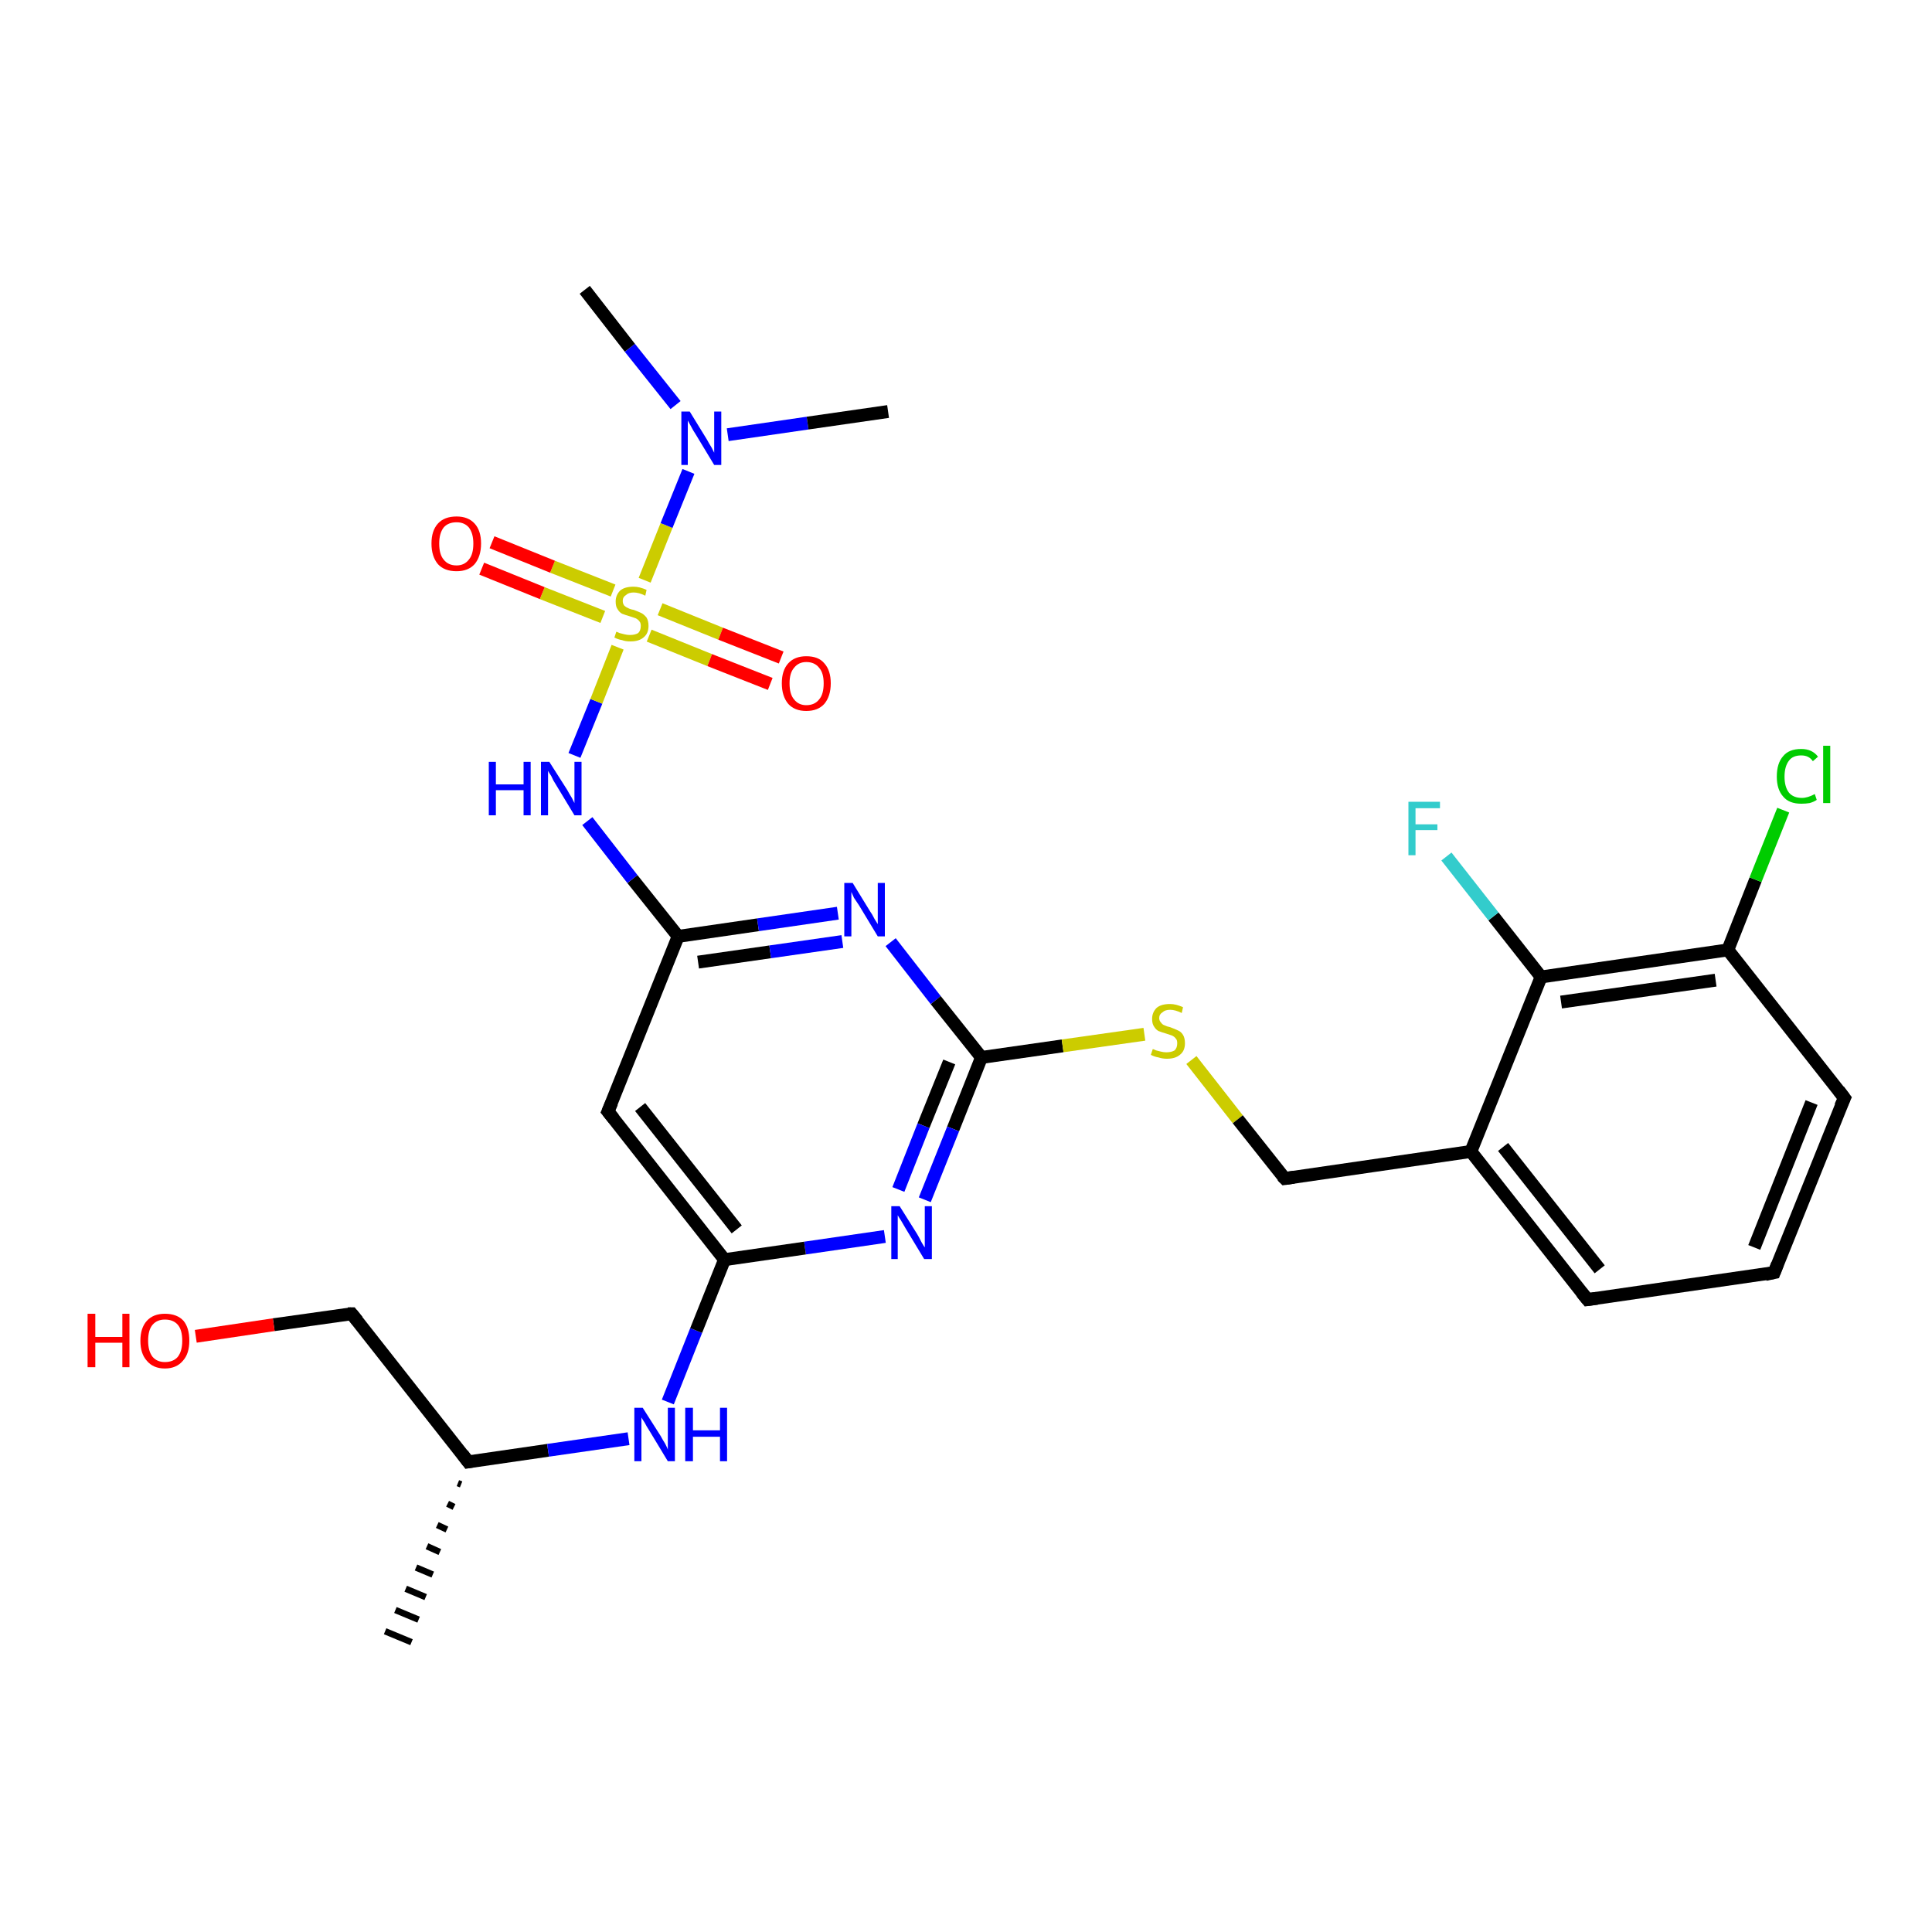 <?xml version='1.0' encoding='iso-8859-1'?>
<svg version='1.1' baseProfile='full'
              xmlns='http://www.w3.org/2000/svg'
                      xmlns:rdkit='http://www.rdkit.org/xml'
                      xmlns:xlink='http://www.w3.org/1999/xlink'
                  xml:space='preserve'
width='300px' height='300px' viewBox='0 0 300 300'>
<!-- END OF HEADER -->
<rect style='opacity:1.0;fill:#FFFFFF;stroke:none' width='300.0' height='300.0' x='0.0' y='0.0'> </rect>
<path class='bond-0 atom-1 atom-0' d='M 71.6,230.5 L 71.1,230.3' style='fill:none;fill-rule:evenodd;stroke:#000000;stroke-width:1.0px;stroke-linecap:butt;stroke-linejoin:miter;stroke-opacity:1' />
<path class='bond-0 atom-1 atom-0' d='M 70.5,234.0 L 69.5,233.5' style='fill:none;fill-rule:evenodd;stroke:#000000;stroke-width:1.0px;stroke-linecap:butt;stroke-linejoin:miter;stroke-opacity:1' />
<path class='bond-0 atom-1 atom-0' d='M 69.4,237.5 L 67.9,236.8' style='fill:none;fill-rule:evenodd;stroke:#000000;stroke-width:1.0px;stroke-linecap:butt;stroke-linejoin:miter;stroke-opacity:1' />
<path class='bond-0 atom-1 atom-0' d='M 68.3,241.0 L 66.3,240.1' style='fill:none;fill-rule:evenodd;stroke:#000000;stroke-width:1.0px;stroke-linecap:butt;stroke-linejoin:miter;stroke-opacity:1' />
<path class='bond-0 atom-1 atom-0' d='M 67.2,244.5 L 64.6,243.4' style='fill:none;fill-rule:evenodd;stroke:#000000;stroke-width:1.0px;stroke-linecap:butt;stroke-linejoin:miter;stroke-opacity:1' />
<path class='bond-0 atom-1 atom-0' d='M 66.1,248.0 L 63.0,246.7' style='fill:none;fill-rule:evenodd;stroke:#000000;stroke-width:1.0px;stroke-linecap:butt;stroke-linejoin:miter;stroke-opacity:1' />
<path class='bond-0 atom-1 atom-0' d='M 65.0,251.5 L 61.4,250.0' style='fill:none;fill-rule:evenodd;stroke:#000000;stroke-width:1.0px;stroke-linecap:butt;stroke-linejoin:miter;stroke-opacity:1' />
<path class='bond-0 atom-1 atom-0' d='M 63.9,255.0 L 59.8,253.3' style='fill:none;fill-rule:evenodd;stroke:#000000;stroke-width:1.0px;stroke-linecap:butt;stroke-linejoin:miter;stroke-opacity:1' />
<path class='bond-1 atom-1 atom-2' d='M 72.7,227.0 L 54.6,204.0' style='fill:none;fill-rule:evenodd;stroke:#000000;stroke-width:2.0px;stroke-linecap:butt;stroke-linejoin:miter;stroke-opacity:1' />
<path class='bond-2 atom-2 atom-3' d='M 54.6,204.0 L 42.5,205.7' style='fill:none;fill-rule:evenodd;stroke:#000000;stroke-width:2.0px;stroke-linecap:butt;stroke-linejoin:miter;stroke-opacity:1' />
<path class='bond-2 atom-2 atom-3' d='M 42.5,205.7 L 30.4,207.5' style='fill:none;fill-rule:evenodd;stroke:#FF0000;stroke-width:2.0px;stroke-linecap:butt;stroke-linejoin:miter;stroke-opacity:1' />
<path class='bond-3 atom-1 atom-4' d='M 72.7,227.0 L 85.1,225.2' style='fill:none;fill-rule:evenodd;stroke:#000000;stroke-width:2.0px;stroke-linecap:butt;stroke-linejoin:miter;stroke-opacity:1' />
<path class='bond-3 atom-1 atom-4' d='M 85.1,225.2 L 97.6,223.4' style='fill:none;fill-rule:evenodd;stroke:#0000FF;stroke-width:2.0px;stroke-linecap:butt;stroke-linejoin:miter;stroke-opacity:1' />
<path class='bond-4 atom-4 atom-5' d='M 103.7,217.7 L 108.1,206.6' style='fill:none;fill-rule:evenodd;stroke:#0000FF;stroke-width:2.0px;stroke-linecap:butt;stroke-linejoin:miter;stroke-opacity:1' />
<path class='bond-4 atom-4 atom-5' d='M 108.1,206.6 L 112.5,195.6' style='fill:none;fill-rule:evenodd;stroke:#000000;stroke-width:2.0px;stroke-linecap:butt;stroke-linejoin:miter;stroke-opacity:1' />
<path class='bond-5 atom-5 atom-6' d='M 112.5,195.6 L 94.4,172.6' style='fill:none;fill-rule:evenodd;stroke:#000000;stroke-width:2.0px;stroke-linecap:butt;stroke-linejoin:miter;stroke-opacity:1' />
<path class='bond-5 atom-5 atom-6' d='M 114.4,190.9 L 99.4,171.9' style='fill:none;fill-rule:evenodd;stroke:#000000;stroke-width:2.0px;stroke-linecap:butt;stroke-linejoin:miter;stroke-opacity:1' />
<path class='bond-6 atom-6 atom-7' d='M 94.4,172.6 L 105.3,145.4' style='fill:none;fill-rule:evenodd;stroke:#000000;stroke-width:2.0px;stroke-linecap:butt;stroke-linejoin:miter;stroke-opacity:1' />
<path class='bond-7 atom-7 atom-8' d='M 105.3,145.4 L 98.2,136.5' style='fill:none;fill-rule:evenodd;stroke:#000000;stroke-width:2.0px;stroke-linecap:butt;stroke-linejoin:miter;stroke-opacity:1' />
<path class='bond-7 atom-7 atom-8' d='M 98.2,136.5 L 91.2,127.5' style='fill:none;fill-rule:evenodd;stroke:#0000FF;stroke-width:2.0px;stroke-linecap:butt;stroke-linejoin:miter;stroke-opacity:1' />
<path class='bond-8 atom-8 atom-9' d='M 89.2,117.3 L 92.6,108.9' style='fill:none;fill-rule:evenodd;stroke:#0000FF;stroke-width:2.0px;stroke-linecap:butt;stroke-linejoin:miter;stroke-opacity:1' />
<path class='bond-8 atom-8 atom-9' d='M 92.6,108.9 L 95.9,100.5' style='fill:none;fill-rule:evenodd;stroke:#CCCC00;stroke-width:2.0px;stroke-linecap:butt;stroke-linejoin:miter;stroke-opacity:1' />
<path class='bond-9 atom-9 atom-10' d='M 95.2,91.7 L 85.8,88.0' style='fill:none;fill-rule:evenodd;stroke:#CCCC00;stroke-width:2.0px;stroke-linecap:butt;stroke-linejoin:miter;stroke-opacity:1' />
<path class='bond-9 atom-9 atom-10' d='M 85.8,88.0 L 76.4,84.2' style='fill:none;fill-rule:evenodd;stroke:#FF0000;stroke-width:2.0px;stroke-linecap:butt;stroke-linejoin:miter;stroke-opacity:1' />
<path class='bond-9 atom-9 atom-10' d='M 93.6,95.8 L 84.2,92.1' style='fill:none;fill-rule:evenodd;stroke:#CCCC00;stroke-width:2.0px;stroke-linecap:butt;stroke-linejoin:miter;stroke-opacity:1' />
<path class='bond-9 atom-9 atom-10' d='M 84.2,92.1 L 74.8,88.3' style='fill:none;fill-rule:evenodd;stroke:#FF0000;stroke-width:2.0px;stroke-linecap:butt;stroke-linejoin:miter;stroke-opacity:1' />
<path class='bond-10 atom-9 atom-11' d='M 100.8,98.7 L 110.2,102.5' style='fill:none;fill-rule:evenodd;stroke:#CCCC00;stroke-width:2.0px;stroke-linecap:butt;stroke-linejoin:miter;stroke-opacity:1' />
<path class='bond-10 atom-9 atom-11' d='M 110.2,102.5 L 119.6,106.2' style='fill:none;fill-rule:evenodd;stroke:#FF0000;stroke-width:2.0px;stroke-linecap:butt;stroke-linejoin:miter;stroke-opacity:1' />
<path class='bond-10 atom-9 atom-11' d='M 102.5,94.6 L 111.9,98.4' style='fill:none;fill-rule:evenodd;stroke:#CCCC00;stroke-width:2.0px;stroke-linecap:butt;stroke-linejoin:miter;stroke-opacity:1' />
<path class='bond-10 atom-9 atom-11' d='M 111.9,98.4 L 121.3,102.1' style='fill:none;fill-rule:evenodd;stroke:#FF0000;stroke-width:2.0px;stroke-linecap:butt;stroke-linejoin:miter;stroke-opacity:1' />
<path class='bond-11 atom-9 atom-12' d='M 100.1,90.1 L 103.5,81.6' style='fill:none;fill-rule:evenodd;stroke:#CCCC00;stroke-width:2.0px;stroke-linecap:butt;stroke-linejoin:miter;stroke-opacity:1' />
<path class='bond-11 atom-9 atom-12' d='M 103.5,81.6 L 106.9,73.2' style='fill:none;fill-rule:evenodd;stroke:#0000FF;stroke-width:2.0px;stroke-linecap:butt;stroke-linejoin:miter;stroke-opacity:1' />
<path class='bond-12 atom-12 atom-13' d='M 113.0,67.5 L 125.4,65.7' style='fill:none;fill-rule:evenodd;stroke:#0000FF;stroke-width:2.0px;stroke-linecap:butt;stroke-linejoin:miter;stroke-opacity:1' />
<path class='bond-12 atom-12 atom-13' d='M 125.4,65.7 L 137.9,63.9' style='fill:none;fill-rule:evenodd;stroke:#000000;stroke-width:2.0px;stroke-linecap:butt;stroke-linejoin:miter;stroke-opacity:1' />
<path class='bond-13 atom-12 atom-14' d='M 104.9,62.9 L 97.8,54.0' style='fill:none;fill-rule:evenodd;stroke:#0000FF;stroke-width:2.0px;stroke-linecap:butt;stroke-linejoin:miter;stroke-opacity:1' />
<path class='bond-13 atom-12 atom-14' d='M 97.8,54.0 L 90.8,45.0' style='fill:none;fill-rule:evenodd;stroke:#000000;stroke-width:2.0px;stroke-linecap:butt;stroke-linejoin:miter;stroke-opacity:1' />
<path class='bond-14 atom-7 atom-15' d='M 105.3,145.4 L 117.7,143.6' style='fill:none;fill-rule:evenodd;stroke:#000000;stroke-width:2.0px;stroke-linecap:butt;stroke-linejoin:miter;stroke-opacity:1' />
<path class='bond-14 atom-7 atom-15' d='M 117.7,143.6 L 130.1,141.8' style='fill:none;fill-rule:evenodd;stroke:#0000FF;stroke-width:2.0px;stroke-linecap:butt;stroke-linejoin:miter;stroke-opacity:1' />
<path class='bond-14 atom-7 atom-15' d='M 108.4,149.4 L 119.6,147.8' style='fill:none;fill-rule:evenodd;stroke:#000000;stroke-width:2.0px;stroke-linecap:butt;stroke-linejoin:miter;stroke-opacity:1' />
<path class='bond-14 atom-7 atom-15' d='M 119.6,147.8 L 130.8,146.2' style='fill:none;fill-rule:evenodd;stroke:#0000FF;stroke-width:2.0px;stroke-linecap:butt;stroke-linejoin:miter;stroke-opacity:1' />
<path class='bond-15 atom-15 atom-16' d='M 138.3,146.3 L 145.3,155.3' style='fill:none;fill-rule:evenodd;stroke:#0000FF;stroke-width:2.0px;stroke-linecap:butt;stroke-linejoin:miter;stroke-opacity:1' />
<path class='bond-15 atom-15 atom-16' d='M 145.3,155.3 L 152.4,164.2' style='fill:none;fill-rule:evenodd;stroke:#000000;stroke-width:2.0px;stroke-linecap:butt;stroke-linejoin:miter;stroke-opacity:1' />
<path class='bond-16 atom-16 atom-17' d='M 152.4,164.2 L 165.0,162.4' style='fill:none;fill-rule:evenodd;stroke:#000000;stroke-width:2.0px;stroke-linecap:butt;stroke-linejoin:miter;stroke-opacity:1' />
<path class='bond-16 atom-16 atom-17' d='M 165.0,162.4 L 177.7,160.6' style='fill:none;fill-rule:evenodd;stroke:#CCCC00;stroke-width:2.0px;stroke-linecap:butt;stroke-linejoin:miter;stroke-opacity:1' />
<path class='bond-17 atom-17 atom-18' d='M 185.0,164.6 L 192.2,173.8' style='fill:none;fill-rule:evenodd;stroke:#CCCC00;stroke-width:2.0px;stroke-linecap:butt;stroke-linejoin:miter;stroke-opacity:1' />
<path class='bond-17 atom-17 atom-18' d='M 192.2,173.8 L 199.5,183.0' style='fill:none;fill-rule:evenodd;stroke:#000000;stroke-width:2.0px;stroke-linecap:butt;stroke-linejoin:miter;stroke-opacity:1' />
<path class='bond-18 atom-18 atom-19' d='M 199.5,183.0 L 228.4,178.8' style='fill:none;fill-rule:evenodd;stroke:#000000;stroke-width:2.0px;stroke-linecap:butt;stroke-linejoin:miter;stroke-opacity:1' />
<path class='bond-19 atom-19 atom-20' d='M 228.4,178.8 L 246.5,201.8' style='fill:none;fill-rule:evenodd;stroke:#000000;stroke-width:2.0px;stroke-linecap:butt;stroke-linejoin:miter;stroke-opacity:1' />
<path class='bond-19 atom-19 atom-20' d='M 233.4,178.1 L 248.4,197.1' style='fill:none;fill-rule:evenodd;stroke:#000000;stroke-width:2.0px;stroke-linecap:butt;stroke-linejoin:miter;stroke-opacity:1' />
<path class='bond-20 atom-20 atom-21' d='M 246.5,201.8 L 275.5,197.6' style='fill:none;fill-rule:evenodd;stroke:#000000;stroke-width:2.0px;stroke-linecap:butt;stroke-linejoin:miter;stroke-opacity:1' />
<path class='bond-21 atom-21 atom-22' d='M 275.5,197.6 L 286.4,170.5' style='fill:none;fill-rule:evenodd;stroke:#000000;stroke-width:2.0px;stroke-linecap:butt;stroke-linejoin:miter;stroke-opacity:1' />
<path class='bond-21 atom-21 atom-22' d='M 272.4,193.7 L 281.3,171.2' style='fill:none;fill-rule:evenodd;stroke:#000000;stroke-width:2.0px;stroke-linecap:butt;stroke-linejoin:miter;stroke-opacity:1' />
<path class='bond-22 atom-22 atom-23' d='M 286.4,170.5 L 268.3,147.5' style='fill:none;fill-rule:evenodd;stroke:#000000;stroke-width:2.0px;stroke-linecap:butt;stroke-linejoin:miter;stroke-opacity:1' />
<path class='bond-23 atom-23 atom-24' d='M 268.3,147.5 L 272.6,136.6' style='fill:none;fill-rule:evenodd;stroke:#000000;stroke-width:2.0px;stroke-linecap:butt;stroke-linejoin:miter;stroke-opacity:1' />
<path class='bond-23 atom-23 atom-24' d='M 272.6,136.6 L 276.9,125.8' style='fill:none;fill-rule:evenodd;stroke:#00CC00;stroke-width:2.0px;stroke-linecap:butt;stroke-linejoin:miter;stroke-opacity:1' />
<path class='bond-24 atom-23 atom-25' d='M 268.3,147.5 L 239.3,151.7' style='fill:none;fill-rule:evenodd;stroke:#000000;stroke-width:2.0px;stroke-linecap:butt;stroke-linejoin:miter;stroke-opacity:1' />
<path class='bond-24 atom-23 atom-25' d='M 266.4,152.2 L 242.4,155.6' style='fill:none;fill-rule:evenodd;stroke:#000000;stroke-width:2.0px;stroke-linecap:butt;stroke-linejoin:miter;stroke-opacity:1' />
<path class='bond-25 atom-25 atom-26' d='M 239.3,151.7 L 231.9,142.3' style='fill:none;fill-rule:evenodd;stroke:#000000;stroke-width:2.0px;stroke-linecap:butt;stroke-linejoin:miter;stroke-opacity:1' />
<path class='bond-25 atom-25 atom-26' d='M 231.9,142.3 L 224.6,133.0' style='fill:none;fill-rule:evenodd;stroke:#33CCCC;stroke-width:2.0px;stroke-linecap:butt;stroke-linejoin:miter;stroke-opacity:1' />
<path class='bond-26 atom-16 atom-27' d='M 152.4,164.2 L 148.0,175.3' style='fill:none;fill-rule:evenodd;stroke:#000000;stroke-width:2.0px;stroke-linecap:butt;stroke-linejoin:miter;stroke-opacity:1' />
<path class='bond-26 atom-16 atom-27' d='M 148.0,175.3 L 143.6,186.3' style='fill:none;fill-rule:evenodd;stroke:#0000FF;stroke-width:2.0px;stroke-linecap:butt;stroke-linejoin:miter;stroke-opacity:1' />
<path class='bond-26 atom-16 atom-27' d='M 147.4,164.9 L 143.4,174.8' style='fill:none;fill-rule:evenodd;stroke:#000000;stroke-width:2.0px;stroke-linecap:butt;stroke-linejoin:miter;stroke-opacity:1' />
<path class='bond-26 atom-16 atom-27' d='M 143.4,174.8 L 139.5,184.7' style='fill:none;fill-rule:evenodd;stroke:#0000FF;stroke-width:2.0px;stroke-linecap:butt;stroke-linejoin:miter;stroke-opacity:1' />
<path class='bond-27 atom-27 atom-5' d='M 137.4,192.0 L 125.0,193.8' style='fill:none;fill-rule:evenodd;stroke:#0000FF;stroke-width:2.0px;stroke-linecap:butt;stroke-linejoin:miter;stroke-opacity:1' />
<path class='bond-27 atom-27 atom-5' d='M 125.0,193.8 L 112.5,195.6' style='fill:none;fill-rule:evenodd;stroke:#000000;stroke-width:2.0px;stroke-linecap:butt;stroke-linejoin:miter;stroke-opacity:1' />
<path class='bond-28 atom-25 atom-19' d='M 239.3,151.7 L 228.4,178.8' style='fill:none;fill-rule:evenodd;stroke:#000000;stroke-width:2.0px;stroke-linecap:butt;stroke-linejoin:miter;stroke-opacity:1' />
<path d='M 71.8,225.8 L 72.7,227.0 L 73.3,226.9' style='fill:none;stroke:#000000;stroke-width:2.0px;stroke-linecap:butt;stroke-linejoin:miter;stroke-opacity:1;' />
<path d='M 55.5,205.1 L 54.6,204.0 L 54.0,204.0' style='fill:none;stroke:#000000;stroke-width:2.0px;stroke-linecap:butt;stroke-linejoin:miter;stroke-opacity:1;' />
<path d='M 95.3,173.7 L 94.4,172.6 L 95.0,171.2' style='fill:none;stroke:#000000;stroke-width:2.0px;stroke-linecap:butt;stroke-linejoin:miter;stroke-opacity:1;' />
<path d='M 199.1,182.6 L 199.5,183.0 L 200.9,182.8' style='fill:none;stroke:#000000;stroke-width:2.0px;stroke-linecap:butt;stroke-linejoin:miter;stroke-opacity:1;' />
<path d='M 245.6,200.7 L 246.5,201.8 L 248.0,201.6' style='fill:none;stroke:#000000;stroke-width:2.0px;stroke-linecap:butt;stroke-linejoin:miter;stroke-opacity:1;' />
<path d='M 274.1,197.9 L 275.5,197.6 L 276.0,196.3' style='fill:none;stroke:#000000;stroke-width:2.0px;stroke-linecap:butt;stroke-linejoin:miter;stroke-opacity:1;' />
<path d='M 285.8,171.8 L 286.4,170.5 L 285.5,169.3' style='fill:none;stroke:#000000;stroke-width:2.0px;stroke-linecap:butt;stroke-linejoin:miter;stroke-opacity:1;' />
<path class='atom-3' d='M 13.6 204.0
L 14.8 204.0
L 14.8 207.6
L 19.0 207.6
L 19.0 204.0
L 20.1 204.0
L 20.1 212.3
L 19.0 212.3
L 19.0 208.5
L 14.8 208.5
L 14.8 212.3
L 13.6 212.3
L 13.6 204.0
' fill='#FF0000'/>
<path class='atom-3' d='M 21.8 208.2
Q 21.8 206.2, 22.8 205.1
Q 23.8 204.0, 25.6 204.0
Q 27.5 204.0, 28.5 205.1
Q 29.4 206.2, 29.4 208.2
Q 29.4 210.2, 28.4 211.3
Q 27.4 212.5, 25.6 212.5
Q 23.8 212.5, 22.8 211.3
Q 21.8 210.2, 21.8 208.2
M 25.6 211.5
Q 26.9 211.5, 27.6 210.7
Q 28.3 209.8, 28.3 208.2
Q 28.3 206.5, 27.6 205.7
Q 26.9 204.9, 25.6 204.9
Q 24.4 204.9, 23.7 205.7
Q 23.0 206.5, 23.0 208.2
Q 23.0 209.8, 23.7 210.7
Q 24.4 211.5, 25.6 211.5
' fill='#FF0000'/>
<path class='atom-4' d='M 99.8 218.6
L 102.6 223.0
Q 102.8 223.4, 103.3 224.2
Q 103.7 225.0, 103.7 225.1
L 103.7 218.6
L 104.8 218.6
L 104.8 226.9
L 103.7 226.9
L 100.8 222.1
Q 100.4 221.5, 100.1 220.9
Q 99.7 220.3, 99.6 220.1
L 99.6 226.9
L 98.5 226.9
L 98.5 218.6
L 99.8 218.6
' fill='#0000FF'/>
<path class='atom-4' d='M 106.4 218.6
L 107.6 218.6
L 107.6 222.1
L 111.8 222.1
L 111.8 218.6
L 112.9 218.6
L 112.9 226.9
L 111.8 226.9
L 111.8 223.1
L 107.6 223.1
L 107.6 226.9
L 106.4 226.9
L 106.4 218.6
' fill='#0000FF'/>
<path class='atom-8' d='M 75.9 118.3
L 77.0 118.3
L 77.0 121.8
L 81.3 121.8
L 81.3 118.3
L 82.4 118.3
L 82.4 126.6
L 81.3 126.6
L 81.3 122.7
L 77.0 122.7
L 77.0 126.6
L 75.9 126.6
L 75.9 118.3
' fill='#0000FF'/>
<path class='atom-8' d='M 85.3 118.3
L 88.1 122.7
Q 88.3 123.1, 88.8 123.9
Q 89.2 124.7, 89.2 124.7
L 89.2 118.3
L 90.3 118.3
L 90.3 126.6
L 89.2 126.6
L 86.3 121.8
Q 85.9 121.2, 85.6 120.5
Q 85.2 119.9, 85.1 119.7
L 85.1 126.6
L 84.0 126.6
L 84.0 118.3
L 85.3 118.3
' fill='#0000FF'/>
<path class='atom-9' d='M 95.7 98.1
Q 95.8 98.1, 96.2 98.3
Q 96.6 98.4, 97.0 98.5
Q 97.4 98.6, 97.8 98.6
Q 98.6 98.6, 99.1 98.3
Q 99.5 97.9, 99.5 97.2
Q 99.5 96.7, 99.3 96.5
Q 99.1 96.2, 98.7 96.0
Q 98.4 95.9, 97.8 95.7
Q 97.1 95.5, 96.6 95.3
Q 96.2 95.1, 95.9 94.6
Q 95.6 94.2, 95.6 93.4
Q 95.6 92.4, 96.3 91.7
Q 97.0 91.1, 98.4 91.1
Q 99.3 91.1, 100.4 91.6
L 100.2 92.5
Q 99.2 92.0, 98.4 92.0
Q 97.6 92.0, 97.2 92.4
Q 96.7 92.7, 96.7 93.3
Q 96.7 93.7, 96.9 94.0
Q 97.2 94.3, 97.5 94.4
Q 97.8 94.6, 98.4 94.7
Q 99.2 95.0, 99.6 95.2
Q 100.0 95.4, 100.4 95.9
Q 100.7 96.4, 100.7 97.2
Q 100.7 98.4, 99.9 99.0
Q 99.2 99.6, 97.9 99.6
Q 97.1 99.6, 96.6 99.4
Q 96.0 99.3, 95.4 99.0
L 95.7 98.1
' fill='#CCCC00'/>
<path class='atom-10' d='M 67.0 84.4
Q 67.0 82.4, 68.0 81.3
Q 69.0 80.2, 70.9 80.2
Q 72.7 80.2, 73.7 81.3
Q 74.7 82.4, 74.7 84.4
Q 74.7 86.4, 73.7 87.6
Q 72.7 88.7, 70.9 88.7
Q 69.0 88.7, 68.0 87.6
Q 67.0 86.4, 67.0 84.4
M 70.9 87.8
Q 72.1 87.8, 72.8 86.9
Q 73.5 86.1, 73.5 84.4
Q 73.5 82.8, 72.8 81.9
Q 72.1 81.1, 70.9 81.1
Q 69.6 81.1, 68.9 81.9
Q 68.2 82.8, 68.2 84.4
Q 68.2 86.1, 68.9 86.9
Q 69.6 87.8, 70.9 87.8
' fill='#FF0000'/>
<path class='atom-11' d='M 121.4 106.1
Q 121.4 104.1, 122.4 103.0
Q 123.4 101.9, 125.2 101.9
Q 127.1 101.9, 128.0 103.0
Q 129.0 104.1, 129.0 106.1
Q 129.0 108.1, 128.0 109.3
Q 127.0 110.4, 125.2 110.4
Q 123.4 110.4, 122.4 109.3
Q 121.4 108.1, 121.4 106.1
M 125.2 109.5
Q 126.5 109.5, 127.2 108.6
Q 127.9 107.8, 127.9 106.1
Q 127.9 104.5, 127.2 103.7
Q 126.5 102.8, 125.2 102.8
Q 124.0 102.8, 123.3 103.7
Q 122.6 104.5, 122.6 106.1
Q 122.6 107.8, 123.3 108.6
Q 124.0 109.5, 125.2 109.5
' fill='#FF0000'/>
<path class='atom-12' d='M 107.1 63.9
L 109.8 68.3
Q 110.0 68.7, 110.5 69.5
Q 110.9 70.3, 110.9 70.3
L 110.9 63.9
L 112.0 63.9
L 112.0 72.2
L 110.9 72.2
L 108.0 67.4
Q 107.6 66.8, 107.3 66.2
Q 106.9 65.5, 106.8 65.3
L 106.8 72.2
L 105.8 72.2
L 105.8 63.9
L 107.1 63.9
' fill='#0000FF'/>
<path class='atom-15' d='M 132.4 137.1
L 135.1 141.5
Q 135.4 141.9, 135.8 142.7
Q 136.3 143.5, 136.3 143.5
L 136.3 137.1
L 137.4 137.1
L 137.4 145.4
L 136.3 145.4
L 133.4 140.6
Q 133.0 140.0, 132.6 139.4
Q 132.3 138.7, 132.2 138.5
L 132.2 145.4
L 131.1 145.4
L 131.1 137.1
L 132.4 137.1
' fill='#0000FF'/>
<path class='atom-17' d='M 179.0 162.9
Q 179.1 162.9, 179.5 163.1
Q 179.9 163.2, 180.3 163.3
Q 180.7 163.4, 181.1 163.4
Q 181.9 163.4, 182.4 163.1
Q 182.8 162.7, 182.8 162.0
Q 182.8 161.5, 182.6 161.3
Q 182.4 161.0, 182.0 160.8
Q 181.7 160.7, 181.1 160.5
Q 180.4 160.3, 179.9 160.1
Q 179.5 159.9, 179.2 159.4
Q 178.9 159.0, 178.9 158.2
Q 178.9 157.2, 179.6 156.5
Q 180.3 155.9, 181.7 155.9
Q 182.6 155.9, 183.7 156.4
L 183.5 157.3
Q 182.5 156.8, 181.7 156.8
Q 180.9 156.8, 180.5 157.2
Q 180.0 157.5, 180.0 158.1
Q 180.0 158.5, 180.3 158.8
Q 180.5 159.1, 180.8 159.2
Q 181.2 159.4, 181.7 159.5
Q 182.5 159.8, 182.9 160.0
Q 183.4 160.2, 183.7 160.7
Q 184.0 161.2, 184.0 162.0
Q 184.0 163.2, 183.2 163.8
Q 182.5 164.4, 181.2 164.4
Q 180.5 164.4, 179.9 164.2
Q 179.3 164.1, 178.7 163.8
L 179.0 162.9
' fill='#CCCC00'/>
<path class='atom-24' d='M 275.9 120.6
Q 275.9 118.5, 276.9 117.4
Q 277.8 116.3, 279.7 116.3
Q 281.4 116.3, 282.3 117.5
L 281.5 118.2
Q 280.9 117.3, 279.7 117.3
Q 278.4 117.3, 277.8 118.1
Q 277.1 119.0, 277.1 120.6
Q 277.1 122.2, 277.8 123.1
Q 278.5 123.9, 279.8 123.9
Q 280.7 123.9, 281.8 123.3
L 282.1 124.2
Q 281.7 124.5, 281.0 124.7
Q 280.4 124.8, 279.7 124.8
Q 277.8 124.8, 276.9 123.7
Q 275.9 122.6, 275.9 120.6
' fill='#00CC00'/>
<path class='atom-24' d='M 283.1 115.8
L 284.2 115.8
L 284.2 124.7
L 283.1 124.7
L 283.1 115.8
' fill='#00CC00'/>
<path class='atom-26' d='M 218.7 124.5
L 223.6 124.5
L 223.6 125.5
L 219.8 125.5
L 219.8 128.0
L 223.2 128.0
L 223.2 128.9
L 219.8 128.9
L 219.8 132.8
L 218.7 132.8
L 218.7 124.5
' fill='#33CCCC'/>
<path class='atom-27' d='M 139.7 187.3
L 142.4 191.6
Q 142.7 192.1, 143.1 192.9
Q 143.5 193.6, 143.6 193.7
L 143.6 187.3
L 144.7 187.3
L 144.7 195.5
L 143.5 195.5
L 140.6 190.7
Q 140.3 190.2, 139.9 189.5
Q 139.5 188.9, 139.4 188.7
L 139.4 195.5
L 138.4 195.5
L 138.4 187.3
L 139.7 187.3
' fill='#0000FF'/>
</svg>
